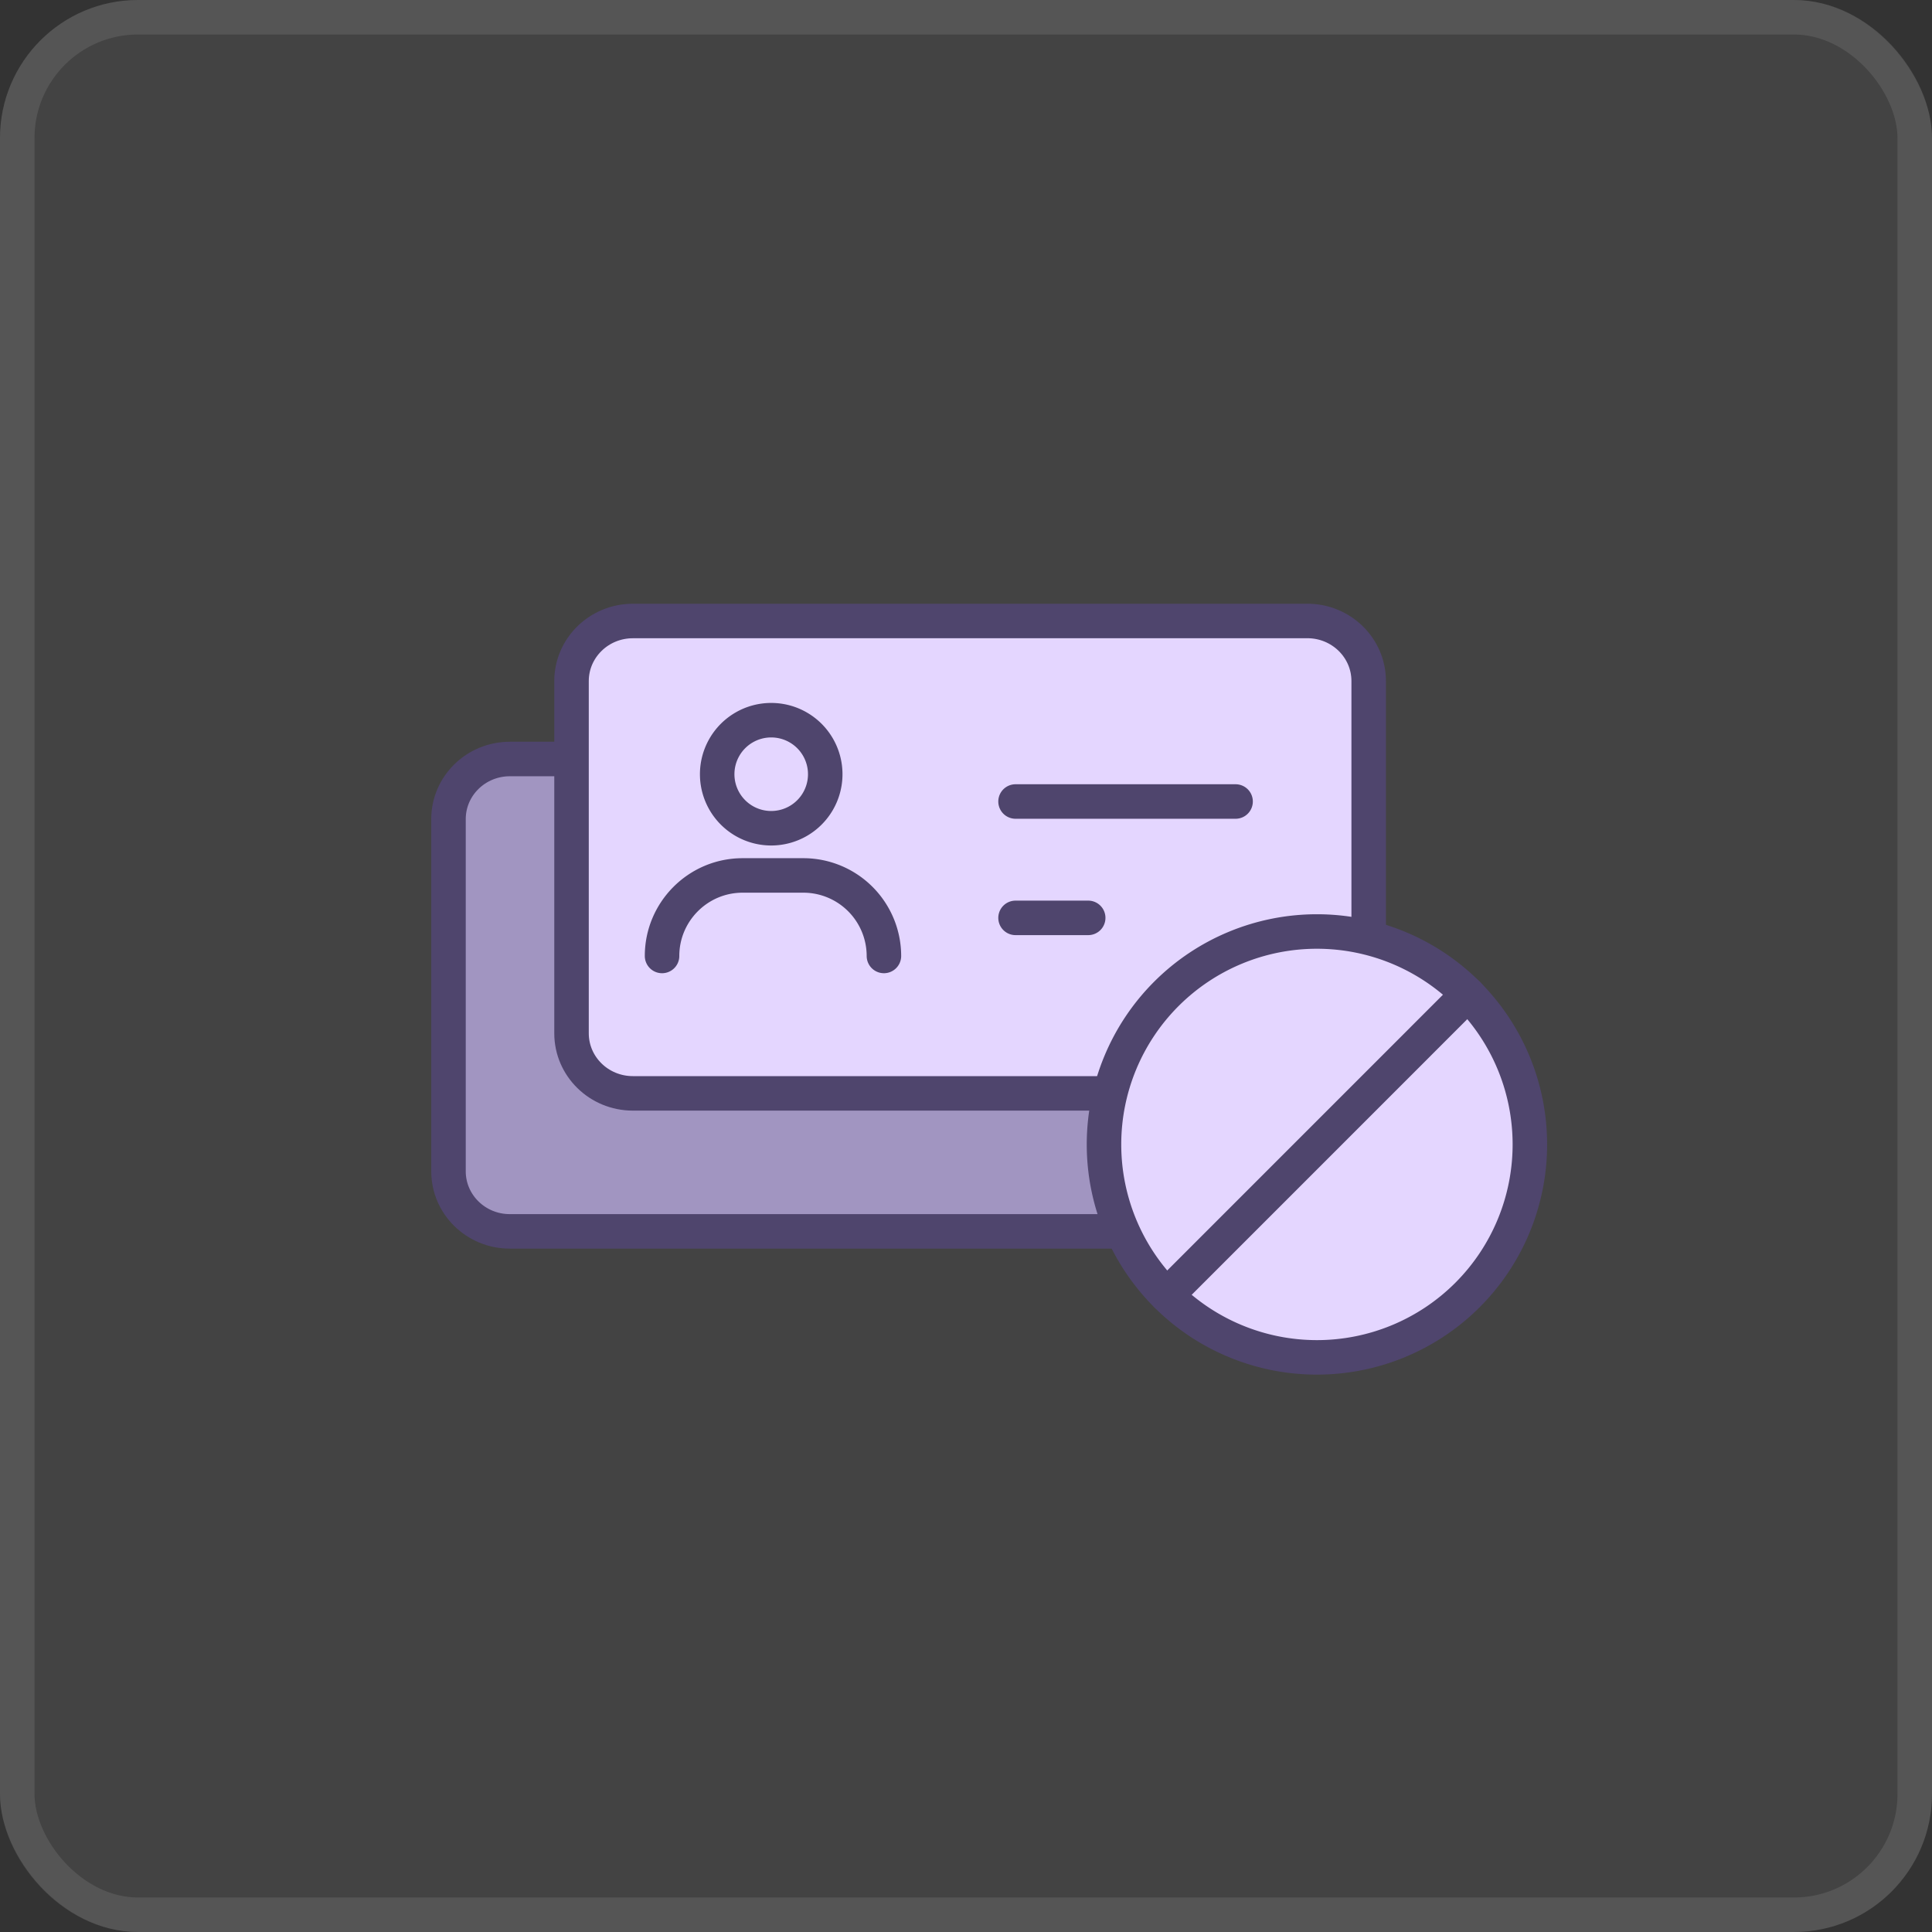 <svg width="56" height="56" viewBox="0 0 56 56" fill="none" xmlns="http://www.w3.org/2000/svg"><rect x="0" y="0" width="56" height="56" fill="#333333" stroke="none"/><rect width="56" height="56" rx="4" fill="#fff" fill-opacity=".08"/><rect x=".5" y=".5" width="55" height="55" rx="3.5" stroke="#fff" stroke-opacity=".1"/><path d="M34.328 22h-19.55c-.982 0-1.778.78-1.778 1.741v10.21c0 .962.796 1.741 1.777 1.741h19.551c.982 0 1.778-.78 1.778-1.741V23.74c0-.961-.796-1.741-1.778-1.741" fill="#A195C1" stroke="#4F456D" stroke-linecap="round" stroke-linejoin="round"/><path d="M37.895 18H18.344c-.982 0-1.778.78-1.778 1.741v10.21c0 .962.796 1.741 1.778 1.741h19.55c.982 0 1.778-.78 1.778-1.741V19.74c0-.961-.796-1.741-1.777-1.741" fill="#E4D6FF" stroke="#4F456D" stroke-linecap="round" stroke-linejoin="round"/><path d="M22.354 24.007a1.566 1.566 0 1 0 0-3.132 1.566 1.566 0 0 0 0 3.132m-3.164 3.702c0-1.28 1.04-2.334 2.335-2.334h1.762a2.336 2.336 0 0 1 2.334 2.334m3.815-4.477h6.378m-6.378 3.373h2.106" stroke="#4F456D" stroke-linecap="round" stroke-linejoin="round"/><path d="M38.172 39.344a6.172 6.172 0 1 0 0-12.344 6.172 6.172 0 0 0 0 12.344" fill="#E4D6FF" stroke="#4F456D" stroke-linecap="round" stroke-linejoin="round"/><path d="m42.548 28.816-8.727 8.728" stroke="#4F456D" stroke-linecap="round" stroke-linejoin="round"/></svg>